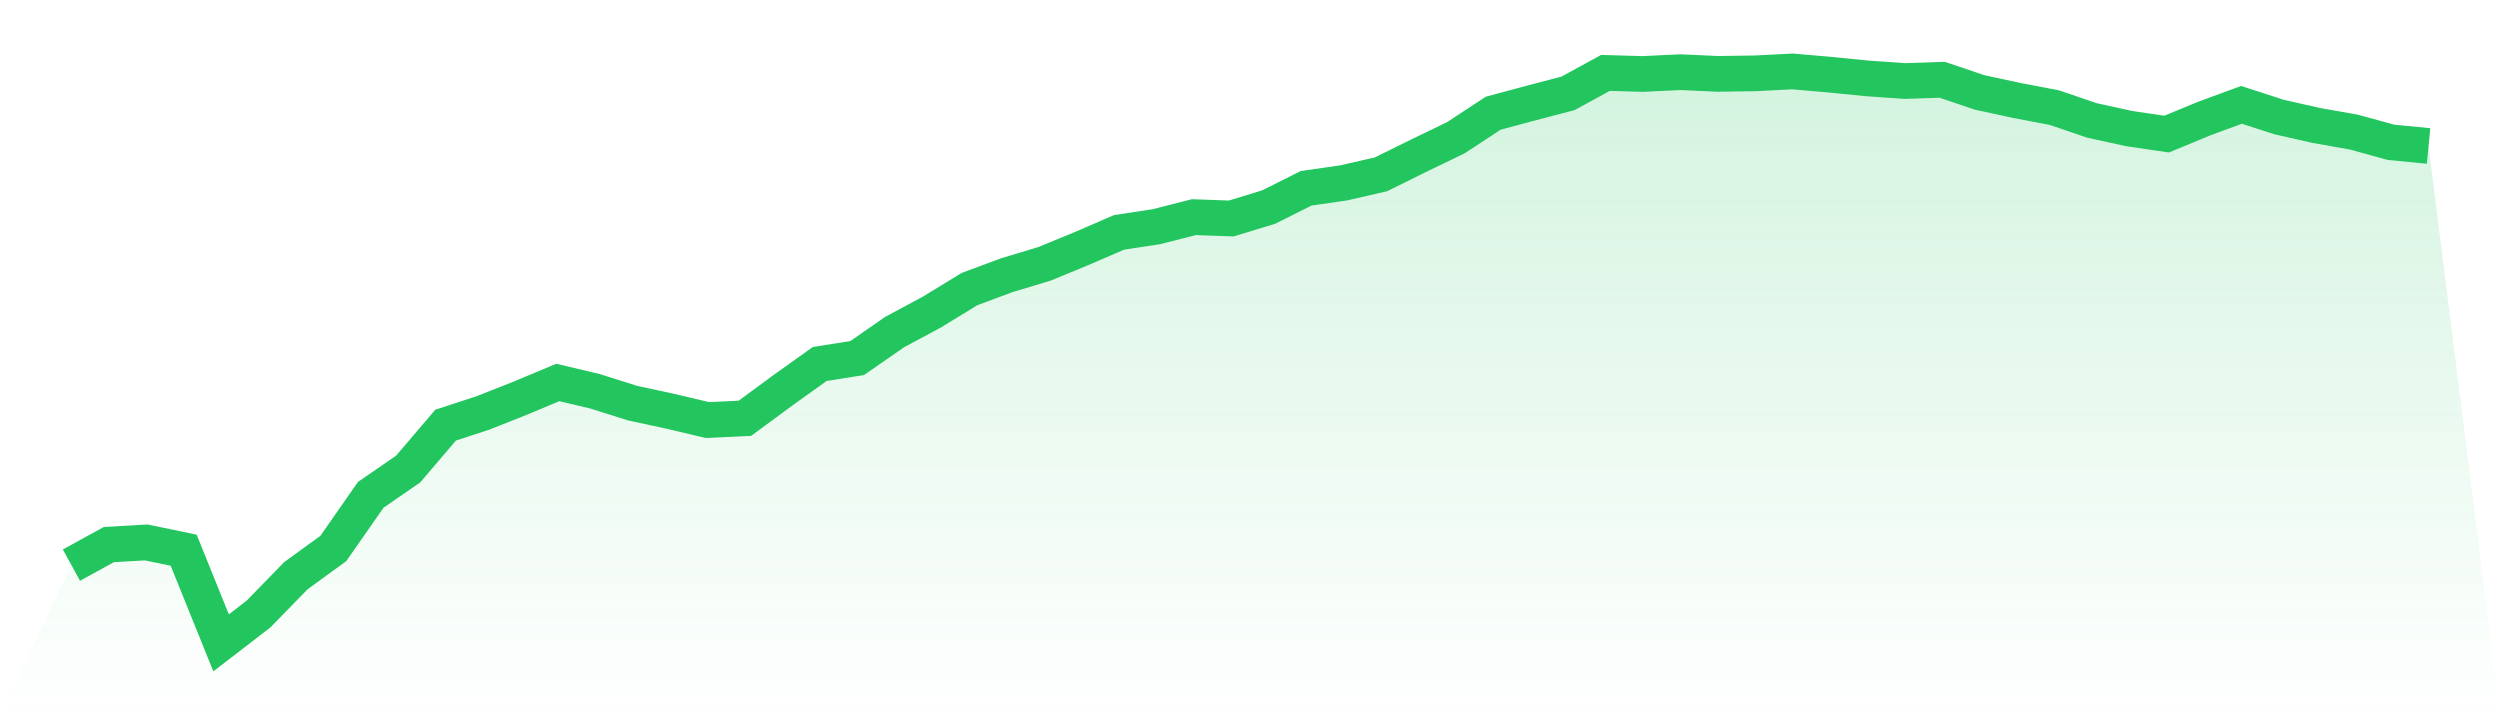 <svg viewBox="0 0 140 40" xmlns="http://www.w3.org/2000/svg">
<defs>
<linearGradient id="gradient" x1="0" x2="0" y1="0" y2="1">
<stop offset="0%" stop-color="#22c55e" stop-opacity="0.2"/>
<stop offset="100%" stop-color="#22c55e" stop-opacity="0"/>
</linearGradient>
</defs>
<path d="M4,31.647 L4,31.647 L6.095,30.496 L8.19,30.377 L10.286,30.812 L12.381,36 L14.476,34.387 L16.571,32.237 L18.667,30.714 L20.762,27.709 L22.857,26.266 L24.952,23.809 L27.048,23.123 L29.143,22.294 L31.238,21.418 L33.333,21.916 L35.429,22.577 L37.524,23.028 L39.619,23.523 L41.714,23.424 L43.81,21.88 L45.905,20.383 L48,20.052 L50.095,18.597 L52.19,17.473 L54.286,16.191 L56.381,15.41 L58.476,14.781 L60.571,13.919 L62.667,13.013 L64.762,12.694 L66.857,12.16 L68.952,12.235 L71.048,11.594 L73.143,10.544 L75.238,10.243 L77.333,9.763 L79.429,8.726 L81.524,7.715 L83.619,6.34 L85.714,5.777 L87.81,5.228 L89.905,4.083 L92,4.143 L94.095,4.042 L96.19,4.137 L98.286,4.107 L100.381,4 L102.476,4.182 L104.571,4.391 L106.667,4.537 L108.762,4.468 L110.857,5.175 L112.952,5.628 L115.048,6.027 L117.143,6.743 L119.238,7.202 L121.333,7.509 L123.429,6.642 L125.524,5.872 L127.619,6.552 L129.714,7.026 L131.81,7.396 L133.905,7.971 L136,8.174 L140,40 L0,40 z" fill="url(#gradient)"/>
<path d="M4,31.647 L4,31.647 L6.095,30.496 L8.19,30.377 L10.286,30.812 L12.381,36 L14.476,34.387 L16.571,32.237 L18.667,30.714 L20.762,27.709 L22.857,26.266 L24.952,23.809 L27.048,23.123 L29.143,22.294 L31.238,21.418 L33.333,21.916 L35.429,22.577 L37.524,23.028 L39.619,23.523 L41.714,23.424 L43.81,21.88 L45.905,20.383 L48,20.052 L50.095,18.597 L52.19,17.473 L54.286,16.191 L56.381,15.41 L58.476,14.781 L60.571,13.919 L62.667,13.013 L64.762,12.694 L66.857,12.16 L68.952,12.235 L71.048,11.594 L73.143,10.544 L75.238,10.243 L77.333,9.763 L79.429,8.726 L81.524,7.715 L83.619,6.34 L85.714,5.777 L87.81,5.228 L89.905,4.083 L92,4.143 L94.095,4.042 L96.19,4.137 L98.286,4.107 L100.381,4 L102.476,4.182 L104.571,4.391 L106.667,4.537 L108.762,4.468 L110.857,5.175 L112.952,5.628 L115.048,6.027 L117.143,6.743 L119.238,7.202 L121.333,7.509 L123.429,6.642 L125.524,5.872 L127.619,6.552 L129.714,7.026 L131.81,7.396 L133.905,7.971 L136,8.174" fill="none" stroke="#22c55e" stroke-width="2"/>
</svg>